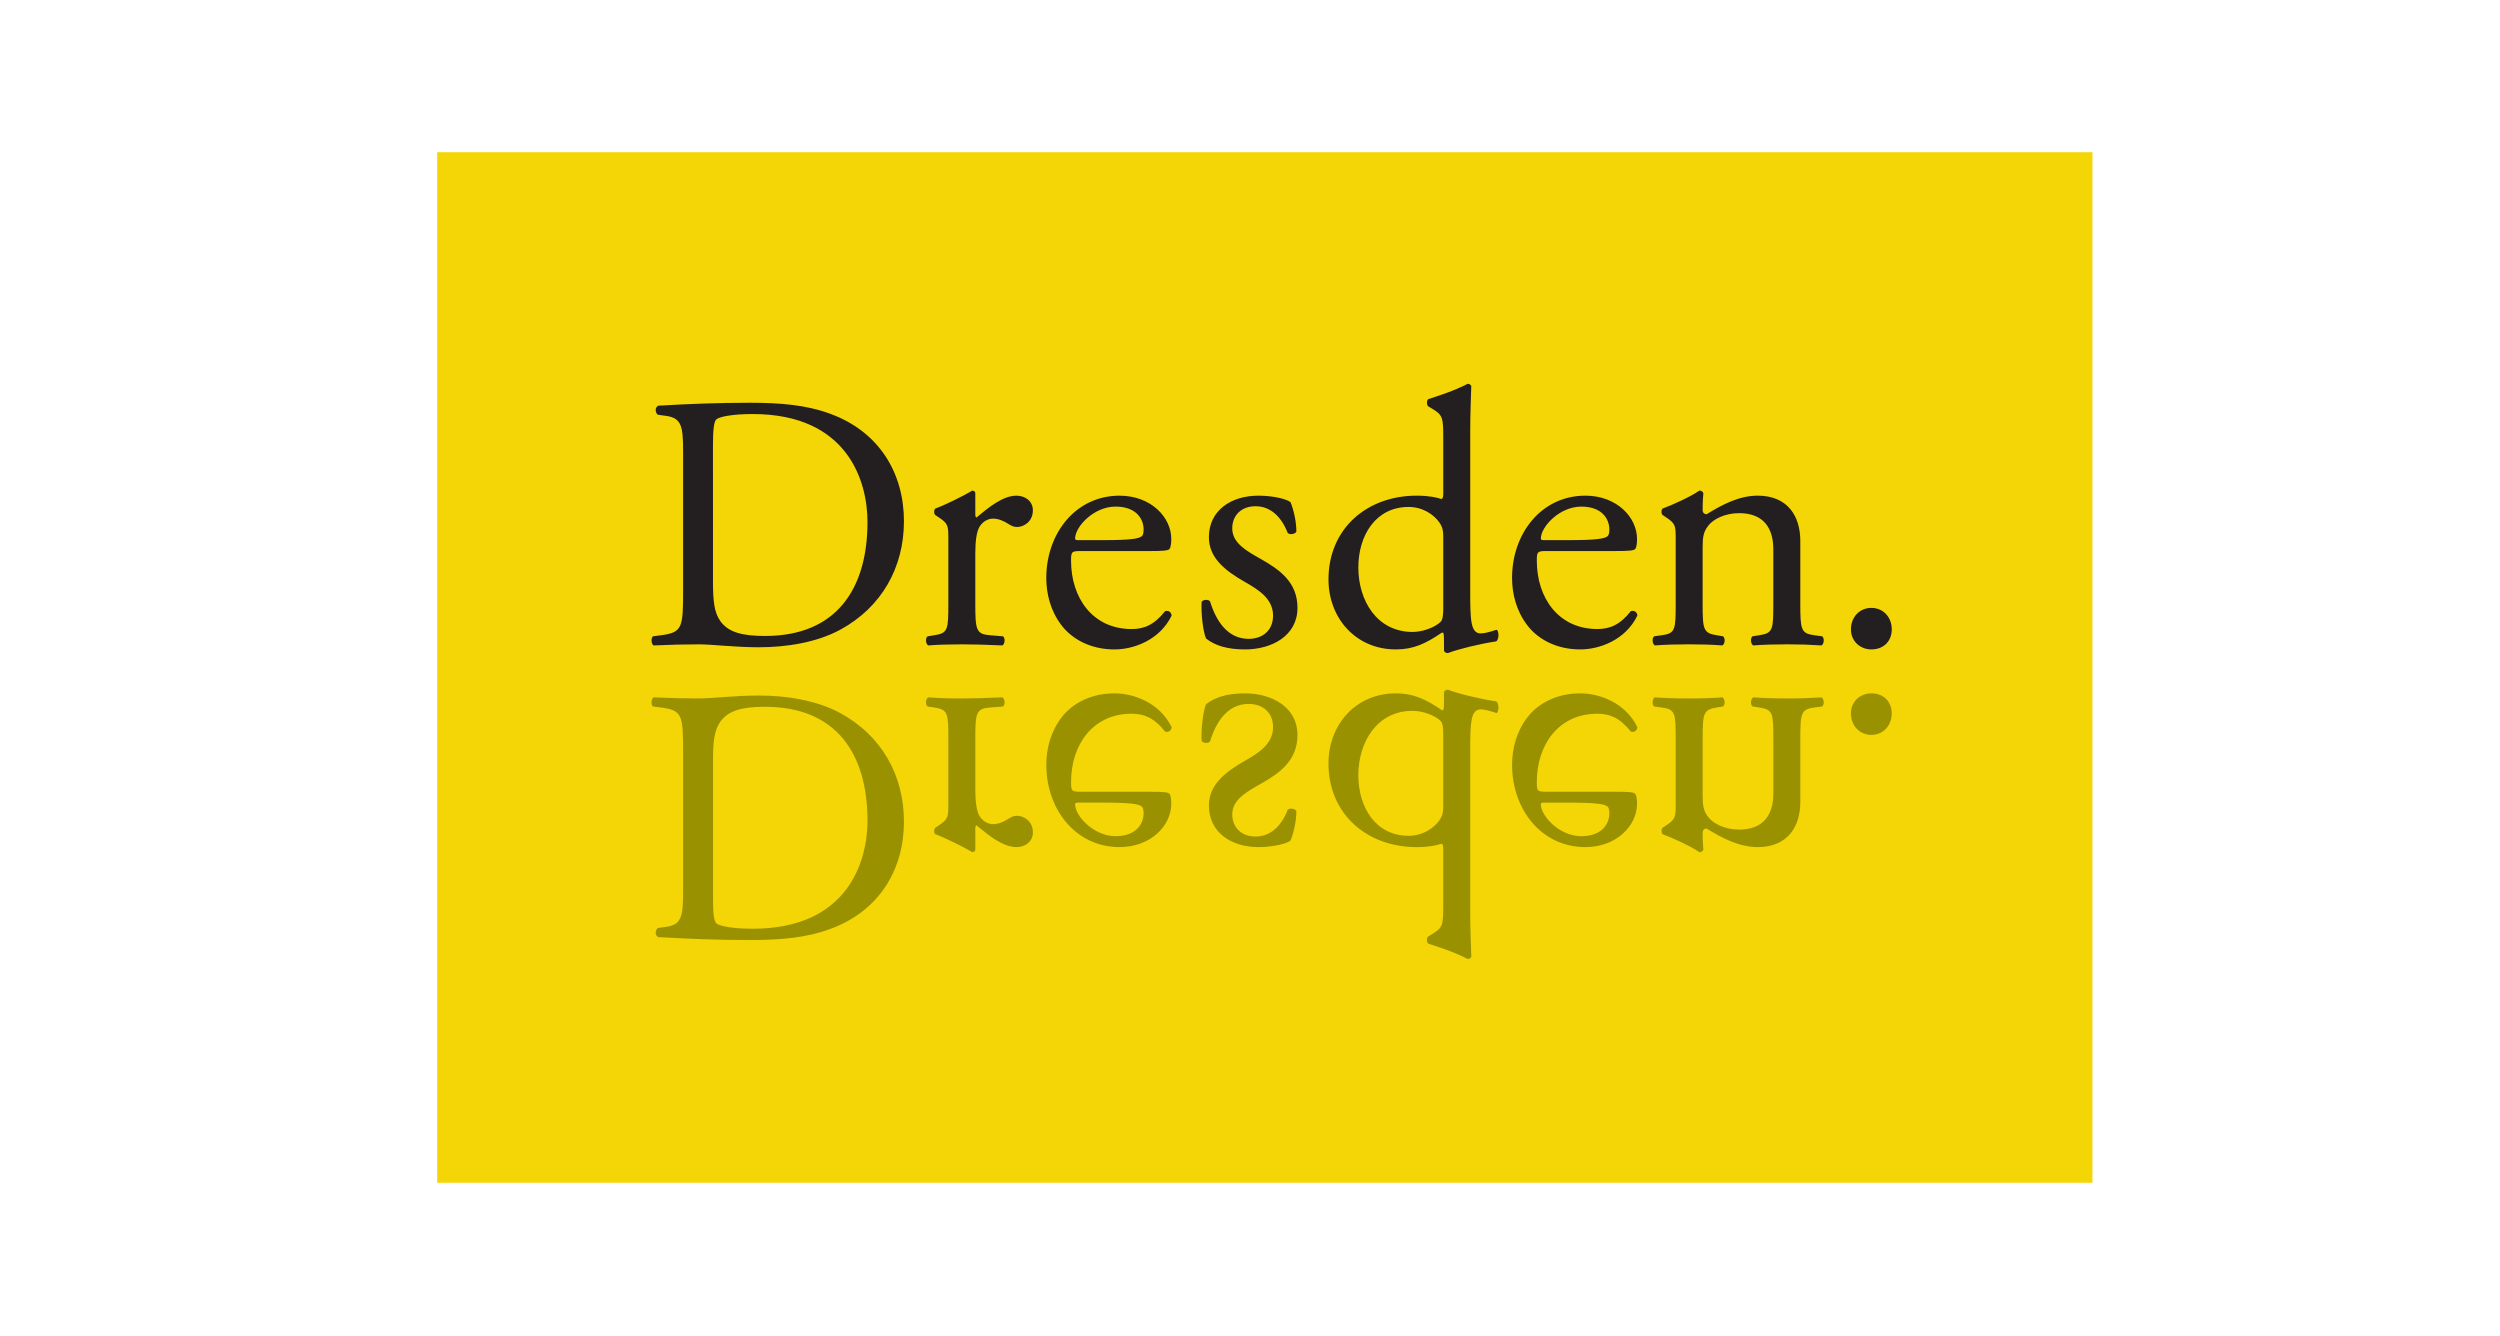 <?xml version="1.0" encoding="UTF-8"?>
<svg id="bdst" xmlns="http://www.w3.org/2000/svg" viewBox="0 0 1190 636">
  <defs>
    <style>
      .cls-1 {
        fill: #f4d606;
      }

      .cls-2 {
        fill: #231f20;
      }

      .cls-3 {
        fill: #999100;
      }
    </style>
  </defs>
  <g id="Ebene_1" data-name="Ebene 1">
    <polygon class="cls-1" points="208.104 72.451 208.104 563 996 563 996 72.451 208.104 72.451"/>
  </g>
  <g id="Ebene_3" data-name="Ebene 3">
    <path id="Dresden-Ocker" class="cls-3" d="M890.766,330.035c-5.037,0-9.725,3.645-9.725,9.526s4.158,10.239,9.725,10.239c5.892,0,9.703-4.677,9.703-10.239-.006-5.539-3.81-9.526-9.703-9.526m-93.136,21.858c0-12.498-.183-14.226-6.6-15.104l-3.639-.502c-1.209-.878-.861-3.822,.348-4.346,4.854,.348,10.062,.525,16.297,.525,6.075,0,11.106-.177,15.795-.525,1.209,.525,1.552,3.462,.354,4.346l-3.132,.502c-6.24,1.05-6.588,2.607-6.588,15.104v26.535c0,5.014,.354,7.455,2.595,10.404,2.436,3.286,8.157,6.058,14.745,6.058,11.79,0,16.302-7.284,16.302-17.169v-25.828c0-12.498-.165-14.061-6.577-15.104l-3.314-.502c-1.198-.878-.856-3.822,.359-4.346,4.677,.348,9.885,.525,16.131,.525,6.069,0,11.1-.177,16.302-.525,1.209,.525,1.546,3.462,.337,4.346l-3.81,.502c-6.246,.878-6.582,2.607-6.582,15.104v29.827c0,11.619-5.904,21.504-20.312,21.504-8.841,0-16.987-4.335-24.276-8.836-1.209,0-1.905,.856-1.905,1.894,0,1.557,0,4.164,.354,8.157-.354,.867-1.215,1.215-1.922,1.215-3.462-2.595-13.347-7.107-17.346-8.488-.861-.525-.861-2.43-.154-3.12l1.546-1.05c4.694-3.109,4.694-3.976,4.694-10.764v-30.34h0Zm-62.973,30.169h12.315c12.846,0,16.65,.69,18.042,1.74,.508,.348,1.044,1.05,1.044,3.297,0,4.848-3.308,10.929-13.365,10.929-10.227,0-19.086-9.372-19.257-15.093,0-.348,0-.873,1.221-.873m33.654-5.191h-32.097c-4.506,0-4.689-.354-4.689-4.689,0-17.511,10.239-32.445,28.811-32.445,5.721,0,10.575,1.74,15.943,8.499,1.734,.525,2.955-.513,3.132-2.082-5.727-11.785-18.213-16.12-27.231-16.12-11.283,0-20.118,4.848-25.149,11.442-5.202,6.765-7.278,14.916-7.278,22.548,0,21.333,14.038,39.193,34.858,39.193,14.922,0,24.624-10.227,24.624-20.632,0-2.419-.348-3.822-.696-4.512-.53-1.038-2.949-1.204-10.227-1.204m-81.328-27.237c0-2.784-.171-5.379-1.209-6.417-2.766-2.772-8.67-4.86-13.365-4.86-16.998,0-25.839,14.905-25.839,30.705,0,15.087,8.145,28.777,23.946,28.777,6.748,0,11.961-3.633,14.562-7.273,1.215-1.728,1.905-3.297,1.905-6.765v-34.167h0Zm12.84,84.3c0,7.621,.342,16.297,.525,21.51-.354,.679-1.038,1.027-1.74,1.027-6.246-3.286-14.403-5.892-18.732-7.284-.867-.513-.867-2.955,0-3.462l1.734-1.05c5.202-3.12,5.373-4.158,5.373-14.38v-26.193c0-1.392-.171-2.441-1.038-2.441-1.905,.702-5.727,1.569-11.613,1.569-23.598,0-41.982-15.618-41.982-39.894,0-18.202,12.84-33.3,32.08-33.3,8.328,0,14.232,2.772,21.869,7.974h.685c.354-.69,.354-2.772,.354-5.368v-2.955c0-.867,.861-1.392,1.911-1.392,4.86,1.917,15.612,4.512,22.896,5.55,1.557,.867,1.386,5.202,.171,5.561-2.601-.867-5.55-1.74-7.455-1.74-4.86,0-5.037,6.417-5.037,20.107v76.161h0Zm-100.785-30.716c7.29,0,13.701-1.717,15.264-3.12,1.563-3.822,2.778-9.36,2.778-14.049-.696-1.204-3.297-1.569-4.164-.513-2.949,7.632-8.157,12.657-15.258,12.657-6.771,0-11.106-4.335-11.106-10.581,0-7.107,7.284-10.918,13.353-14.391,9.201-5.202,17.688-11.106,17.688-23.415,0-13.182-12.144-19.765-24.972-19.765-8.151,0-14.226,1.728-18.555,5.202-1.392,3.297-2.424,11.796-2.088,17.511,.867,1.038,3.132,1.226,3.987,.165,2.949-9.537,8.499-17.859,18.378-17.859,6.246,0,11.631,3.645,11.631,11.094,0,7.974-6.936,12.321-13.353,15.954-10.068,5.727-17.175,11.807-17.175,21.333,.006,12.669,10.41,19.776,23.592,19.776m-86.08-21.156c-1.215,0-1.215,.525-1.215,.867,.183,5.727,9.024,15.093,19.263,15.093,10.056,0,13.348-6.081,13.348-10.929,0-2.253-.519-2.966-1.044-3.297-1.392-1.05-5.208-1.74-18.042-1.74h-12.309v.006Zm33.648-5.191c7.29,0,9.72,.165,10.233,1.204,.354,.69,.696,2.082,.696,4.512,0,10.404-9.708,20.632-24.636,20.632-20.803,0-34.852-17.859-34.852-39.193,0-7.632,2.082-15.789,7.284-22.548,5.031-6.594,13.884-11.442,25.155-11.442,9.012,0,21.504,4.335,27.231,16.12-.183,1.569-1.392,2.607-3.126,2.082-5.373-6.765-10.227-8.499-15.949-8.499-18.572,0-28.805,14.928-28.805,32.433,0,4.335,.171,4.7,4.683,4.7h32.085Zm-95.195-24.99v30.346c0,6.776,0,7.643-4.683,10.764l-1.557,1.05c-.696,.679-.696,2.595,.171,3.12,3.981,1.38,13.188,5.892,17.523,8.488,.867-.165,1.38-.513,1.38-1.215v-10.051c0-.867,.188-1.392,.53-1.557,6.063,5.014,12.652,10.393,19.08,10.393,4.329,0,7.803-2.772,7.803-6.942,0-5.715-4.677-7.974-7.455-7.974-1.745,0-2.607,.525-3.827,1.226-2.601,1.728-5.196,2.761-7.626,2.761-2.778,0-4.866-1.546-6.24-3.462-1.734-2.419-2.265-7.455-2.265-13.348v-23.598c0-12.486,.354-14.574,6.942-15.093l6.246-.502c1.221-.878,.873-3.822-.342-4.346-8.151,.348-13.188,.525-19.246,.525-6.252,0-11.454-.177-15.966-.525-1.215,.525-1.569,3.462-.348,4.346l3.291,.502c6.411,1.044,6.588,2.607,6.588,15.093m-112.028,74.586c0,7.809,.348,12.144,1.74,13.182,1.386,1.05,6.942,2.43,17.169,2.43,45.439,0,54.633-32.262,54.633-51.348,0-32.251-15.093-54.291-48.735-54.291-10.935,0-17.511,1.751-21.327,7.119-2.955,4.164-3.474,9.703-3.474,18.915v63.994h-.006Zm-14.22-67.987c0-18.213-.354-20.289-10.41-21.693l-3.993-.502c-1.038-1.05-.69-3.822,.354-4.346,8.151,.348,14.403,.525,21.687,.525,6.063,0,17.169-1.392,28.264-1.392,13.359,0,27.591,2.253,38.856,8.322,19.77,10.752,30.357,29.667,30.357,51.69,0,22.907-11.802,42.661-35.217,51.16-11.266,4.175-23.586,5.214-38.16,5.214-14.734,0-28.788-.525-43.533-1.392-1.728-.702-1.557-3.462-.177-4.346l3.81-.513c7.295-1.038,8.163-4.677,8.163-16.821v-65.905"/>
    <path id="Dresden-schwarz" class="cls-2" d="M881.046,299.581c0,5.904,4.677,9.549,9.72,9.549,5.892,0,9.714-3.987,9.714-9.549s-3.822-10.227-9.714-10.227c-5.556,0-9.72,4.341-9.72,10.227m-83.422-42.649c0-6.771,0-7.643-4.683-10.769l-1.569-1.032c-.685-.702-.685-2.612,.177-3.126,3.987-1.386,13.884-5.898,17.346-8.499,.707,0,1.557,.348,1.911,1.209-.354,3.993-.354,6.582-.354,8.157,0,1.044,.707,1.899,1.922,1.899,7.273-4.506,15.429-8.841,24.271-8.841,14.403,0,20.301,9.885,20.301,21.504v29.838c0,12.486,.354,14.232,6.594,15.087l3.81,.525c1.215,.867,.873,3.816-.348,4.341-5.202-.354-10.233-.525-16.302-.525-6.246,0-11.454,.171-16.12,.525-1.232-.525-1.557-3.474-.354-4.341l3.297-.525c6.411-1.038,6.577-2.595,6.577-15.087v-25.845c0-9.885-4.501-17.164-16.291-17.164-6.588,0-12.315,2.772-14.751,6.069-2.253,2.943-2.601,5.373-2.601,10.404v26.535c0,12.486,.354,14.043,6.6,15.087l3.12,.525c1.209,.867,.867,3.816-.354,4.341-4.677-.354-9.703-.525-15.777-.525-6.246,0-11.454,.171-16.302,.525-1.215-.525-1.552-3.474-.348-4.341l3.656-.525c6.406-.856,6.577-2.595,6.577-15.087v-30.34h-.006Zm-50.652,.165h-12.309c-1.226,0-1.226-.519-1.226-.867,.171-5.715,9.03-15.087,19.246-15.087,10.073,0,13.37,6.058,13.37,10.929,0,2.253-.525,2.955-1.038,3.291-1.398,1.038-5.208,1.734-18.042,1.734m-10.758,5.202h32.08c7.295,0,9.725-.183,10.25-1.221,.337-.696,.685-2.071,.685-4.506,0-10.416-9.714-20.643-24.624-20.643-20.82,0-34.869,17.865-34.869,39.204,0,7.626,2.088,15.772,7.29,22.542,5.031,6.6,13.867,11.448,25.149,11.448,9.018,0,21.51-4.341,27.225-16.137-.171-1.557-1.38-2.601-3.12-2.088-5.368,6.771-10.233,8.51-15.966,8.51-18.555,0-28.794-14.928-28.794-32.439,.006-4.324,.188-4.672,4.694-4.672m-49.232-6.942c0-3.462-.696-5.025-1.922-6.765-2.584-3.639-7.792-7.284-14.562-7.284-15.777,0-23.934,13.707-23.934,28.794,0,15.783,8.847,30.699,25.839,30.699,4.677,0,10.575-2.076,13.359-4.843,1.038-1.061,1.221-3.656,1.221-6.428v-34.173Zm12.84,26.016c0,13.707,.165,20.13,5.025,20.13,1.917,0,4.854-.878,7.467-1.74,1.204,.342,1.38,4.683-.188,5.544-7.278,1.05-18.031,3.651-22.896,5.55-1.044,0-1.894-.513-1.894-1.38v-2.949c0-2.612,0-4.694-.354-5.379h-.696c-7.626,5.208-13.53,7.974-21.852,7.974-19.251,0-32.085-15.087-32.085-33.306,0-24.282,18.384-39.888,41.959-39.888,5.898,0,9.714,.873,11.636,1.563,.85,0,1.038-1.038,1.038-2.43v-26.193c0-10.233-.183-11.271-5.379-14.391l-1.734-1.044c-.85-.525-.85-2.949,0-3.468,4.329-1.392,12.486-3.987,18.732-7.284,.696,0,1.386,.354,1.723,1.044-.154,5.208-.502,13.878-.502,21.51v76.138h0Zm-85.532-42.318c-1.546-1.392-7.98-3.12-15.264-3.12-13.176,0-23.598,7.107-23.598,19.77,0,9.537,7.124,15.618,17.186,21.339,6.411,3.633,13.353,7.974,13.353,15.96,0,7.455-5.373,11.089-11.619,11.089-9.897,0-15.447-8.317-18.384-17.865-.873-1.038-3.126-.861-3.993,.171-.354,5.727,.69,14.232,2.088,17.523,4.329,3.462,10.398,5.208,18.561,5.208,12.834,0,24.972-6.582,24.972-19.776,0-12.309-8.493-18.207-17.694-23.415-6.075-3.462-13.359-7.278-13.359-14.391,0-6.246,4.341-10.581,11.089-10.581,7.124,0,12.332,5.031,15.281,12.663,.861,1.038,3.451,.69,4.158-.519,.006-4.689-1.204-10.239-2.778-14.055m-89.018,18.048c12.834,0,16.65-.702,18.042-1.745,.513-.342,1.044-1.044,1.044-3.291,0-4.854-3.303-10.929-13.37-10.929-10.222,0-19.074,9.366-19.246,15.087,0,.354,0,.878,1.215,.878h12.315Zm-10.769,5.196c-4.501,0-4.683,.348-4.683,4.683,0,17.511,10.244,32.439,28.805,32.439,5.727,0,10.581-1.74,15.954-8.499,1.734-.525,2.949,.513,3.12,2.088-5.715,11.785-18.207,16.125-27.225,16.125-11.271,0-20.118-4.854-25.155-11.448-5.208-6.759-7.29-14.916-7.29-22.542,0-21.339,14.055-39.204,34.863-39.204,14.928,0,24.636,10.227,24.636,20.643,0,2.43-.354,3.805-.696,4.518-.525,1.027-2.949,1.209-10.244,1.209h-32.085v-.011Zm-63.098-5.373v30.351c0,12.486-.171,14.043-6.588,15.087l-3.297,.525c-1.204,.867-.861,3.816,.354,4.341,4.512-.354,9.72-.525,15.966-.525,6.058,0,11.094,.171,19.246,.525,1.204-.525,1.557-3.474,.342-4.341l-6.24-.525c-6.594-.513-6.948-2.595-6.948-15.087v-23.586c0-5.898,.53-10.929,2.265-13.353,1.38-1.911,3.462-3.474,6.235-3.474,2.436,0,5.031,1.044,7.632,2.772,1.215,.702,2.082,1.215,3.805,1.215,2.789,0,7.467-2.259,7.467-7.974,0-4.164-3.474-6.936-7.797-6.936-6.423,0-13.022,5.373-19.086,10.416-.348-.183-.525-.707-.525-1.574v-10.062c0-.684-.513-1.032-1.392-1.209-4.329,2.601-13.53,7.113-17.511,8.499-.873,.525-.873,2.424-.171,3.126l1.557,1.038c4.689,3.126,4.689,3.987,4.689,10.752m-112.028,19.765c0,9.195,.53,14.745,3.468,18.915,3.816,5.368,10.404,7.113,21.339,7.113,33.643,0,48.735-22.035,48.735-54.297,0-19.074-9.195-51.337-54.633-51.337-10.244,0-15.795,1.38-17.186,2.43-1.375,1.038-1.734,5.368-1.734,13.171l.011,64.005h0Zm-14.226-61.918c0-12.133-.867-15.789-8.151-16.827l-3.81-.513c-1.386-.867-1.563-3.645,.165-4.329,14.751-.873,28.8-1.397,43.545-1.397,14.574,0,26.883,1.038,38.16,5.208,23.415,8.499,35.211,28.275,35.211,51.165,0,22.023-10.575,40.932-30.357,51.69-11.271,6.063-25.503,8.328-38.845,8.328-11.1,0-22.206-1.392-28.281-1.392-7.278,0-13.536,.171-21.681,.525-1.032-.525-1.38-3.303-.342-4.341l3.987-.525c10.051-1.392,10.404-3.457,10.404-21.681v-65.91"/>
  </g>
</svg>